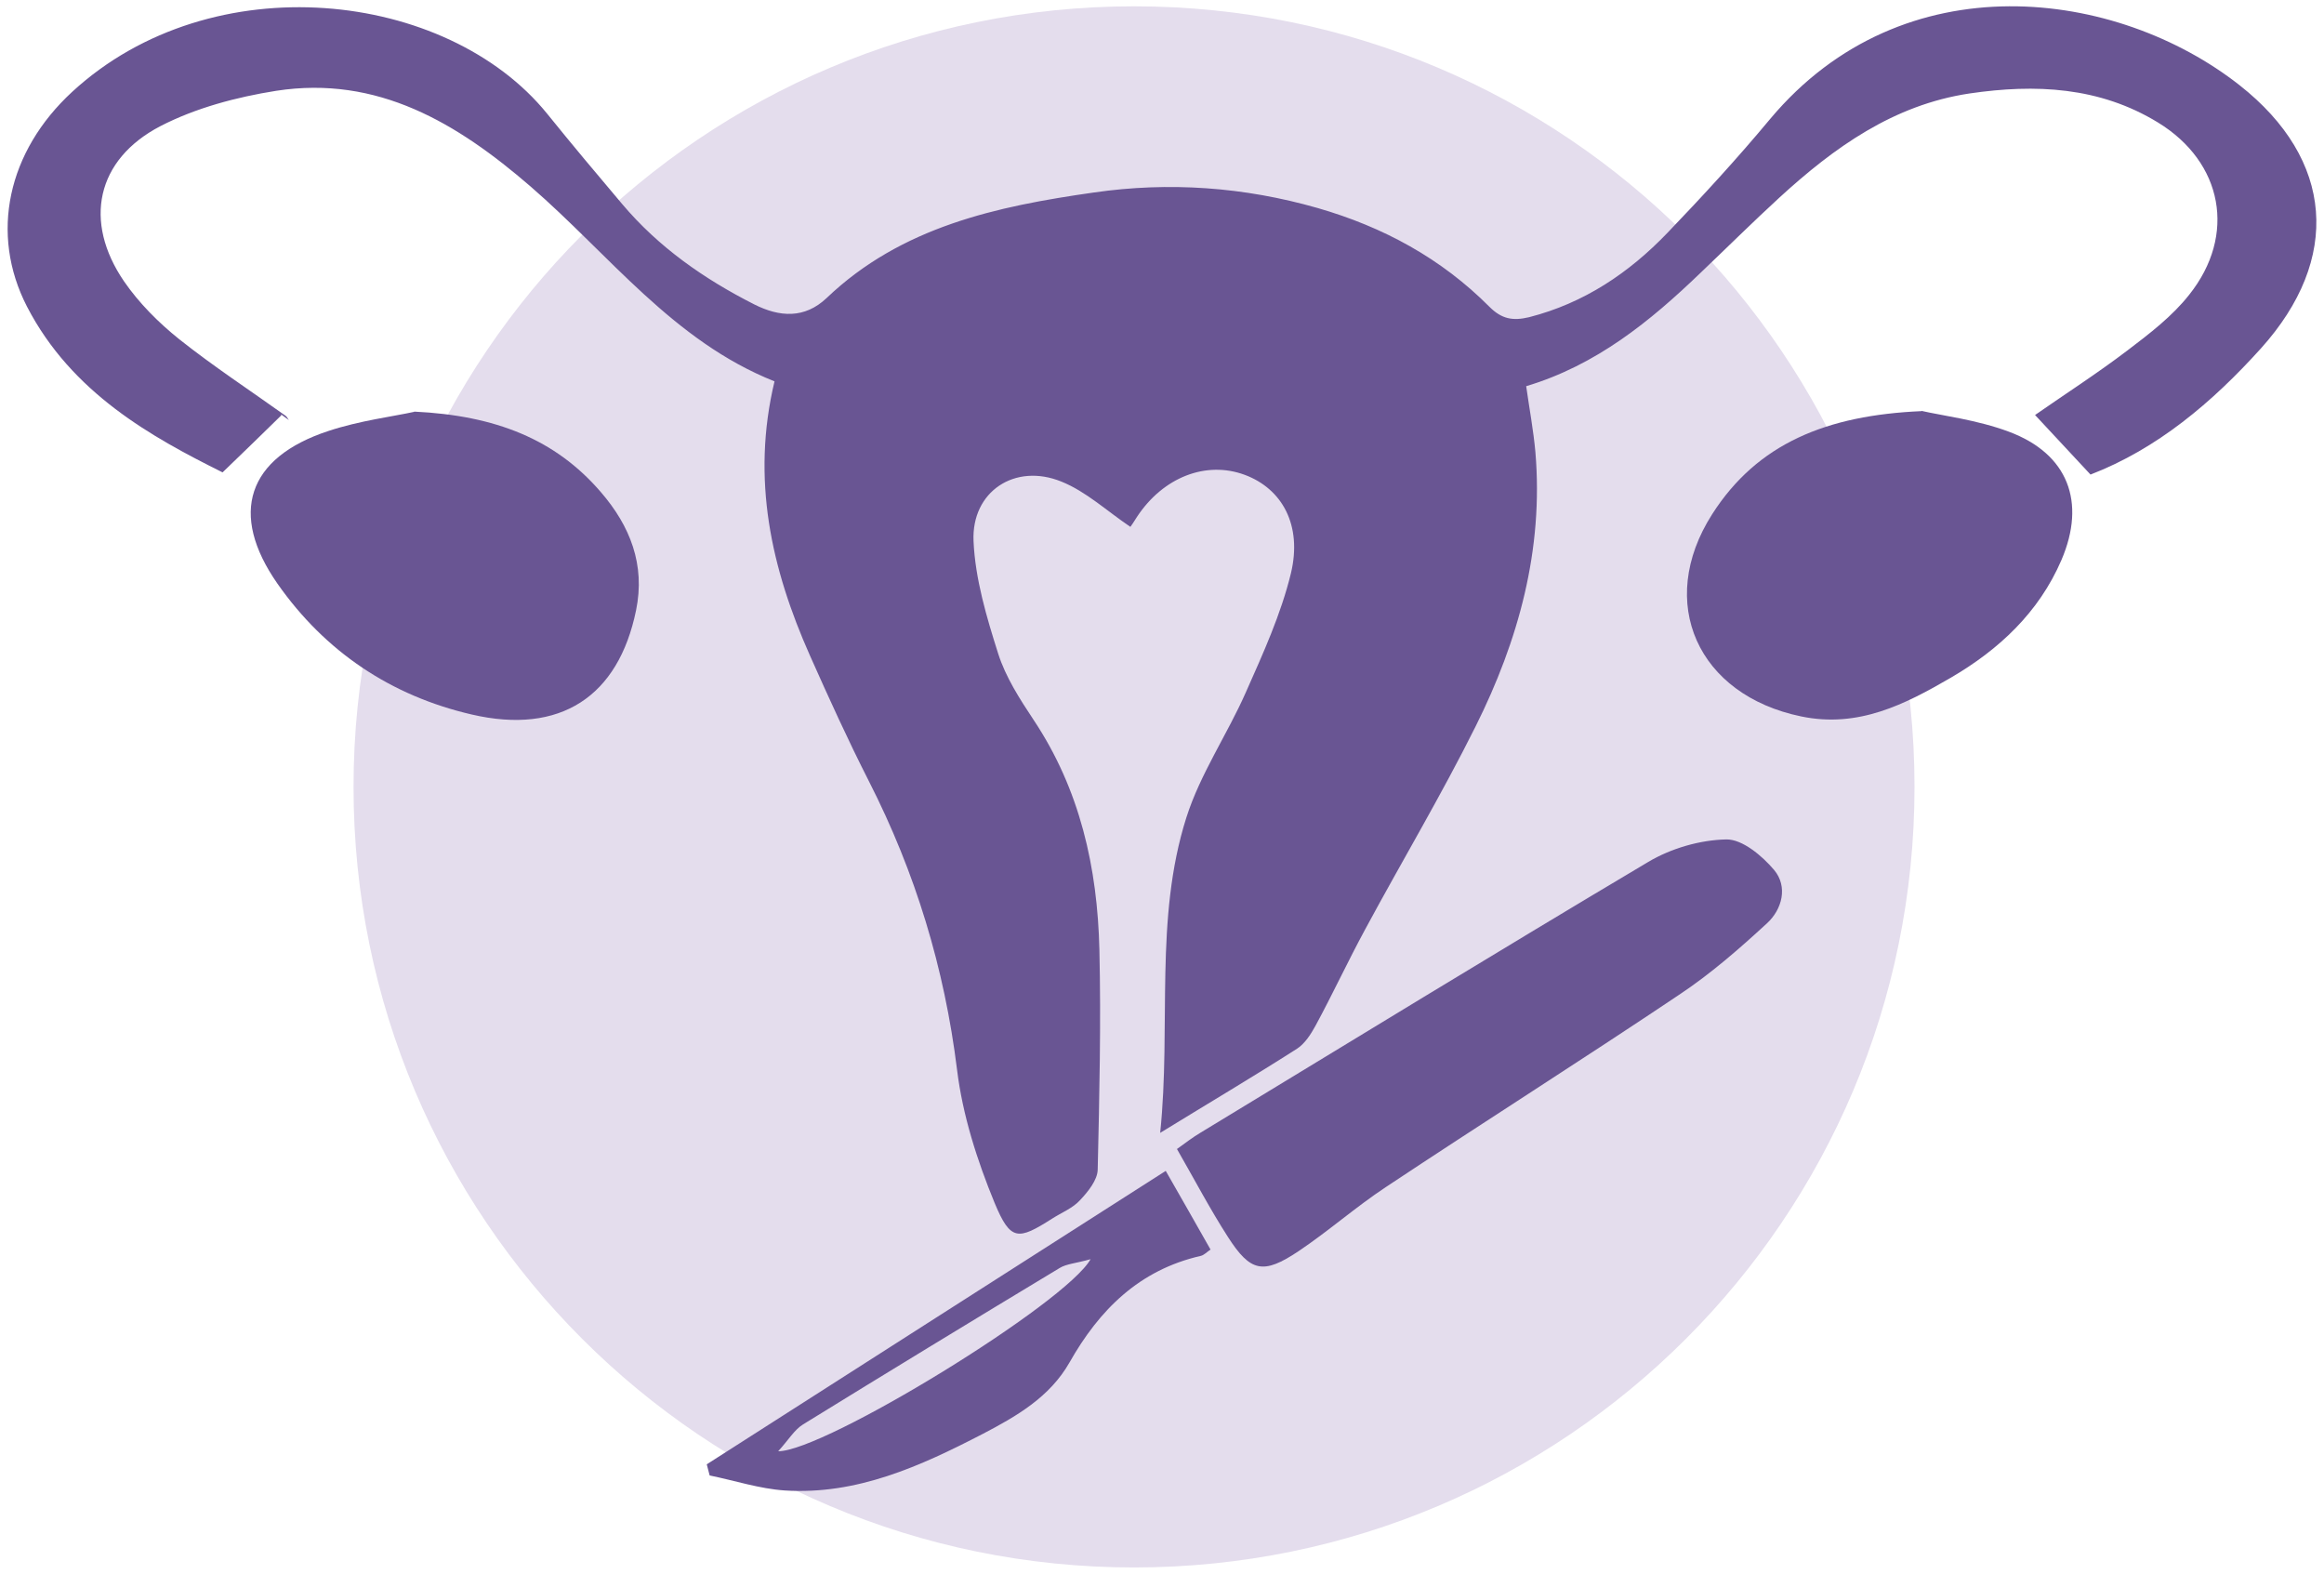 <svg width="96" height="65" viewBox="0 0 96 65" fill="none" xmlns="http://www.w3.org/2000/svg">
<path d="M46.844 64.741C64.65 64.741 79.085 50.306 79.085 32.501C79.085 14.695 64.65 0.261 46.844 0.261C29.039 0.261 14.604 14.695 14.604 32.501C14.604 50.306 29.039 64.741 46.844 64.741Z" fill="#E4DDED"/>
<path d="M11.624 17.151C10.895 17.861 10.165 18.581 9.194 19.511C6.284 18.061 2.964 16.241 1.114 12.661C-0.436 9.651 0.314 6.251 2.984 3.791C8.764 -1.529 18.465 -0.409 22.605 4.701C23.614 5.951 24.654 7.191 25.695 8.421C27.204 10.211 29.084 11.521 31.154 12.571C32.205 13.101 33.234 13.171 34.145 12.311C37.234 9.361 41.175 8.521 45.184 7.951C48.285 7.501 51.385 7.721 54.425 8.591C57.135 9.371 59.535 10.671 61.525 12.671C62.035 13.181 62.495 13.261 63.164 13.101C65.434 12.521 67.294 11.271 68.885 9.611C70.344 8.091 71.775 6.531 73.124 4.911C78.635 -1.659 87.454 -0.459 92.514 3.521C96.415 6.591 96.725 10.691 93.394 14.391C91.374 16.631 89.105 18.541 86.355 19.601C85.555 18.741 84.835 17.971 84.064 17.141C85.314 16.271 86.635 15.421 87.885 14.471C88.794 13.781 89.734 13.061 90.434 12.171C92.394 9.711 91.825 6.701 89.144 5.061C86.725 3.581 84.075 3.461 81.355 3.861C78.215 4.331 75.764 6.091 73.504 8.161C72.404 9.171 71.335 10.231 70.254 11.261C68.165 13.271 65.945 15.081 63.044 15.951C63.175 16.881 63.344 17.771 63.425 18.681C63.764 22.701 62.724 26.461 60.955 30.001C59.535 32.851 57.904 35.581 56.395 38.381C55.684 39.691 55.054 41.051 54.344 42.361C54.154 42.711 53.904 43.101 53.584 43.311C51.785 44.461 49.944 45.551 47.925 46.791C48.385 42.341 47.675 37.961 49.005 33.771C49.575 31.971 50.694 30.341 51.465 28.591C52.175 26.991 52.914 25.371 53.325 23.681C53.804 21.681 52.955 20.181 51.414 19.611C49.815 19.021 48.044 19.711 46.965 21.351C46.844 21.541 46.724 21.731 46.694 21.761C45.715 21.101 44.864 20.301 43.844 19.891C41.925 19.111 40.124 20.301 40.215 22.351C40.285 23.921 40.755 25.491 41.234 27.001C41.544 27.971 42.124 28.871 42.694 29.731C44.614 32.611 45.334 35.841 45.414 39.221C45.484 42.251 45.414 45.281 45.344 48.311C45.334 48.741 44.944 49.221 44.614 49.571C44.315 49.901 43.855 50.081 43.465 50.331C42.054 51.231 41.745 51.271 41.084 49.681C40.364 47.931 39.764 46.061 39.535 44.191C39.014 39.981 37.815 36.041 35.895 32.271C35.025 30.561 34.234 28.821 33.455 27.071C31.864 23.491 31.024 19.801 31.994 15.751C27.814 14.091 25.174 10.521 21.915 7.701C18.895 5.091 15.604 3.101 11.405 3.751C9.764 4.011 8.074 4.461 6.624 5.211C3.974 6.591 3.434 9.151 5.124 11.621C5.744 12.521 6.554 13.331 7.404 14.011C8.814 15.131 10.325 16.121 11.794 17.171C11.854 17.211 11.884 17.291 11.934 17.351L11.604 17.111L11.624 17.151Z" fill="#695593"/>
<path d="M79.374 16.971C80.245 17.171 81.674 17.341 82.984 17.831C85.424 18.741 86.184 20.731 85.154 23.131C84.225 25.291 82.575 26.831 80.585 27.991C78.695 29.091 76.764 30.081 74.404 29.591C70.135 28.711 68.394 24.891 70.725 21.241C72.594 18.311 75.465 17.151 79.374 16.981V16.971Z" fill="#695593"/>
<path d="M17.114 17.001C20.465 17.161 22.945 18.141 24.825 20.331C26.024 21.721 26.665 23.321 26.274 25.211C25.544 28.771 23.145 30.361 19.485 29.511C16.154 28.741 13.434 26.921 11.464 24.111C9.444 21.221 10.214 18.901 13.565 17.801C14.864 17.371 16.244 17.201 17.105 17.011L17.114 17.001Z" fill="#695593"/>
<path d="M48.614 47.461C48.974 47.201 49.275 46.971 49.594 46.781C55.755 43.041 61.895 39.281 68.085 35.601C69.025 35.041 70.225 34.691 71.314 34.671C71.975 34.661 72.794 35.351 73.284 35.931C73.865 36.621 73.615 37.561 72.995 38.131C71.844 39.191 70.654 40.231 69.355 41.091C65.344 43.781 61.264 46.361 57.245 49.031C56.005 49.851 54.874 50.851 53.635 51.681C52.184 52.651 51.654 52.541 50.724 51.091C49.984 49.941 49.344 48.721 48.614 47.451V47.461Z" fill="#695593"/>
<path d="M48.154 48.361C48.825 49.531 49.404 50.551 50.005 51.611C49.855 51.711 49.734 51.841 49.605 51.871C47.065 52.451 45.414 54.091 44.175 56.281C43.364 57.701 42.005 58.491 40.584 59.231C38.014 60.561 35.395 61.751 32.414 61.561C31.375 61.491 30.345 61.151 29.314 60.941C29.274 60.791 29.235 60.641 29.195 60.481C35.484 56.461 41.764 52.441 48.154 48.361ZM45.044 52.011C44.434 52.181 44.054 52.201 43.775 52.371C40.224 54.511 36.694 56.661 33.175 58.831C32.815 59.051 32.575 59.471 32.145 59.941C34.044 59.951 44.054 53.821 45.054 52.001L45.044 52.011Z" fill="#695593"/>
</svg>
